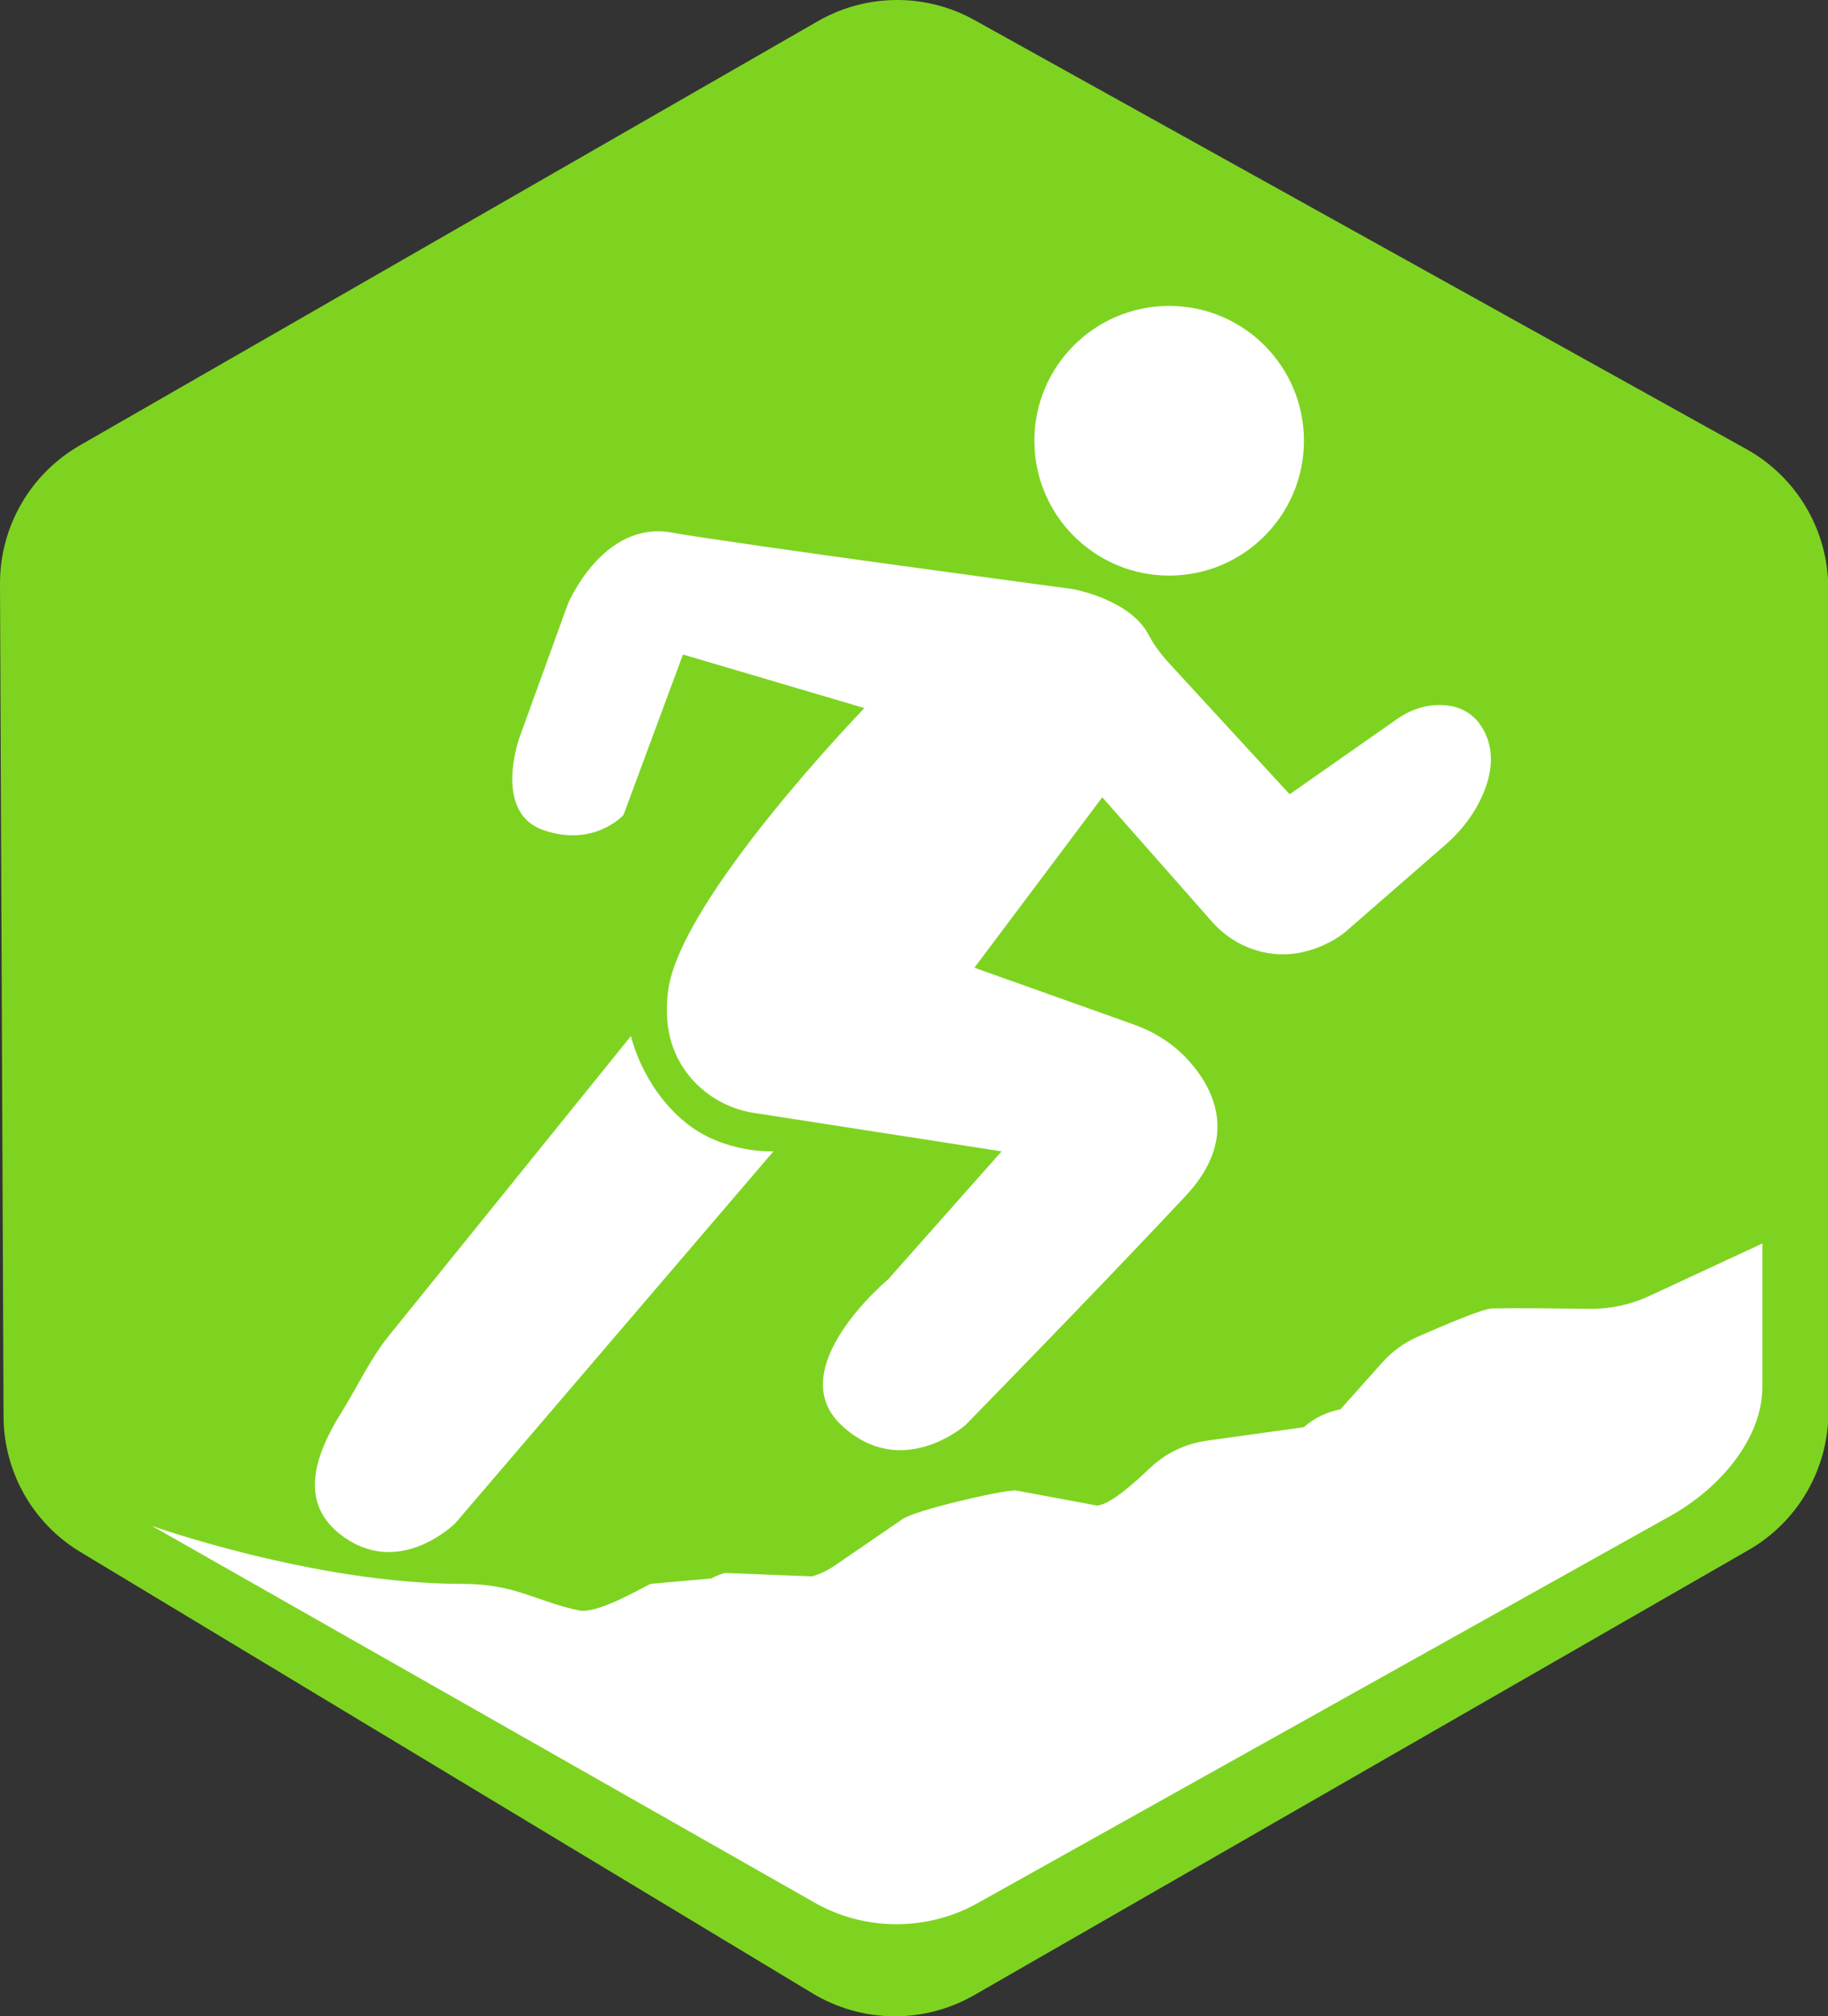 <svg width="39" height="43" viewBox="0 0 39 43" fill="none" xmlns="http://www.w3.org/2000/svg">
<rect x="0" y="0" width="39" height="43" fill="#333333" stroke="none"/>
<path d="M0.076 30.209L3.43036e-05 12.456C-0.005 11.235 0.645 10.106 1.704 9.498L17.449 0.452C18.482 -0.142 19.75 -0.151 20.79 0.428L37.259 9.578C38.337 10.177 39.005 11.313 39.005 12.545L39.008 30.113C39.008 31.328 38.359 32.451 37.304 33.057L20.784 42.549C19.715 43.163 18.396 43.149 17.34 42.513L1.72 33.101C0.703 32.492 0.08 31.394 0.076 30.209Z" fill="#7ED321"/>
<path d="M24.944 12.275C26.532 12.275 27.819 10.987 27.819 9.399C27.819 7.811 26.532 6.524 24.944 6.524C23.356 6.524 22.068 7.811 22.068 9.399C22.068 10.987 23.356 12.275 24.944 12.275Z" fill="white"/>
<path d="M13.301 17.383C13.301 17.383 12.667 18.081 11.588 17.701C10.509 17.32 11.081 15.734 11.081 15.734L12.116 12.878C12.116 12.878 12.858 11.102 14.317 11.356C15.776 11.61 22.882 12.562 22.882 12.562C22.882 12.562 24.109 12.775 24.509 13.543C24.626 13.769 24.783 13.971 24.956 14.159L27.514 16.939L29.816 15.327C30.058 15.159 30.34 15.051 30.635 15.037C31.007 15.02 31.464 15.126 31.701 15.67C31.941 16.219 31.736 16.8 31.498 17.22C31.328 17.518 31.104 17.782 30.846 18.008L28.72 19.859C28.72 19.859 28.406 20.151 27.844 20.293C27.122 20.477 26.357 20.222 25.864 19.664L23.517 17.003L20.789 20.638L24.189 21.849C24.646 22.012 25.063 22.279 25.383 22.644C25.931 23.268 26.418 24.305 25.294 25.506C23.454 27.473 20.598 30.391 20.598 30.391C20.598 30.391 19.233 31.597 17.949 30.391C16.665 29.185 18.949 27.283 18.949 27.283L21.369 24.554L16.085 23.734C15.194 23.596 14.46 22.931 14.278 22.048C14.223 21.783 14.209 21.479 14.254 21.13C14.508 19.162 18.442 15.101 18.442 15.101L14.571 13.958L13.301 17.383Z" fill="white"/>
<path d="M13.462 22.094C13.462 22.094 13.687 23.155 14.6 23.918C15.434 24.615 16.503 24.552 16.503 24.552L9.715 32.483C9.715 32.483 8.572 33.625 7.367 32.801C6.557 32.246 6.482 31.402 7.278 30.133C7.621 29.584 7.89 28.99 8.297 28.486L13.462 22.094Z" fill="white"/>
<path d="M3.242 32.542C3.242 32.542 6.715 33.778 9.862 33.778C11.017 33.778 11.451 34.161 12.358 34.345C12.72 34.418 13.55 33.945 13.878 33.778L15.171 33.663C15.265 33.614 15.364 33.575 15.467 33.545L17.323 33.619C17.493 33.57 17.653 33.494 17.798 33.395L19.259 32.394C19.533 32.207 21.334 31.785 21.67 31.785L23.395 32.106C23.657 32.106 24.147 31.676 24.541 31.302C24.871 30.988 25.297 30.786 25.755 30.723L27.816 30.437C28.036 30.243 28.306 30.111 28.598 30.056L29.492 29.055C29.702 28.82 29.96 28.634 30.25 28.506C30.795 28.268 31.636 27.907 31.834 27.904C32.511 27.892 33.123 27.904 33.908 27.913C34.346 27.919 34.781 27.826 35.177 27.643L37.6 26.519V29.57C37.6 30.701 36.671 31.751 35.642 32.326L20.847 40.592C19.764 41.196 18.416 41.183 17.346 40.557L3.242 32.542Z" fill="white"/>
</svg>
